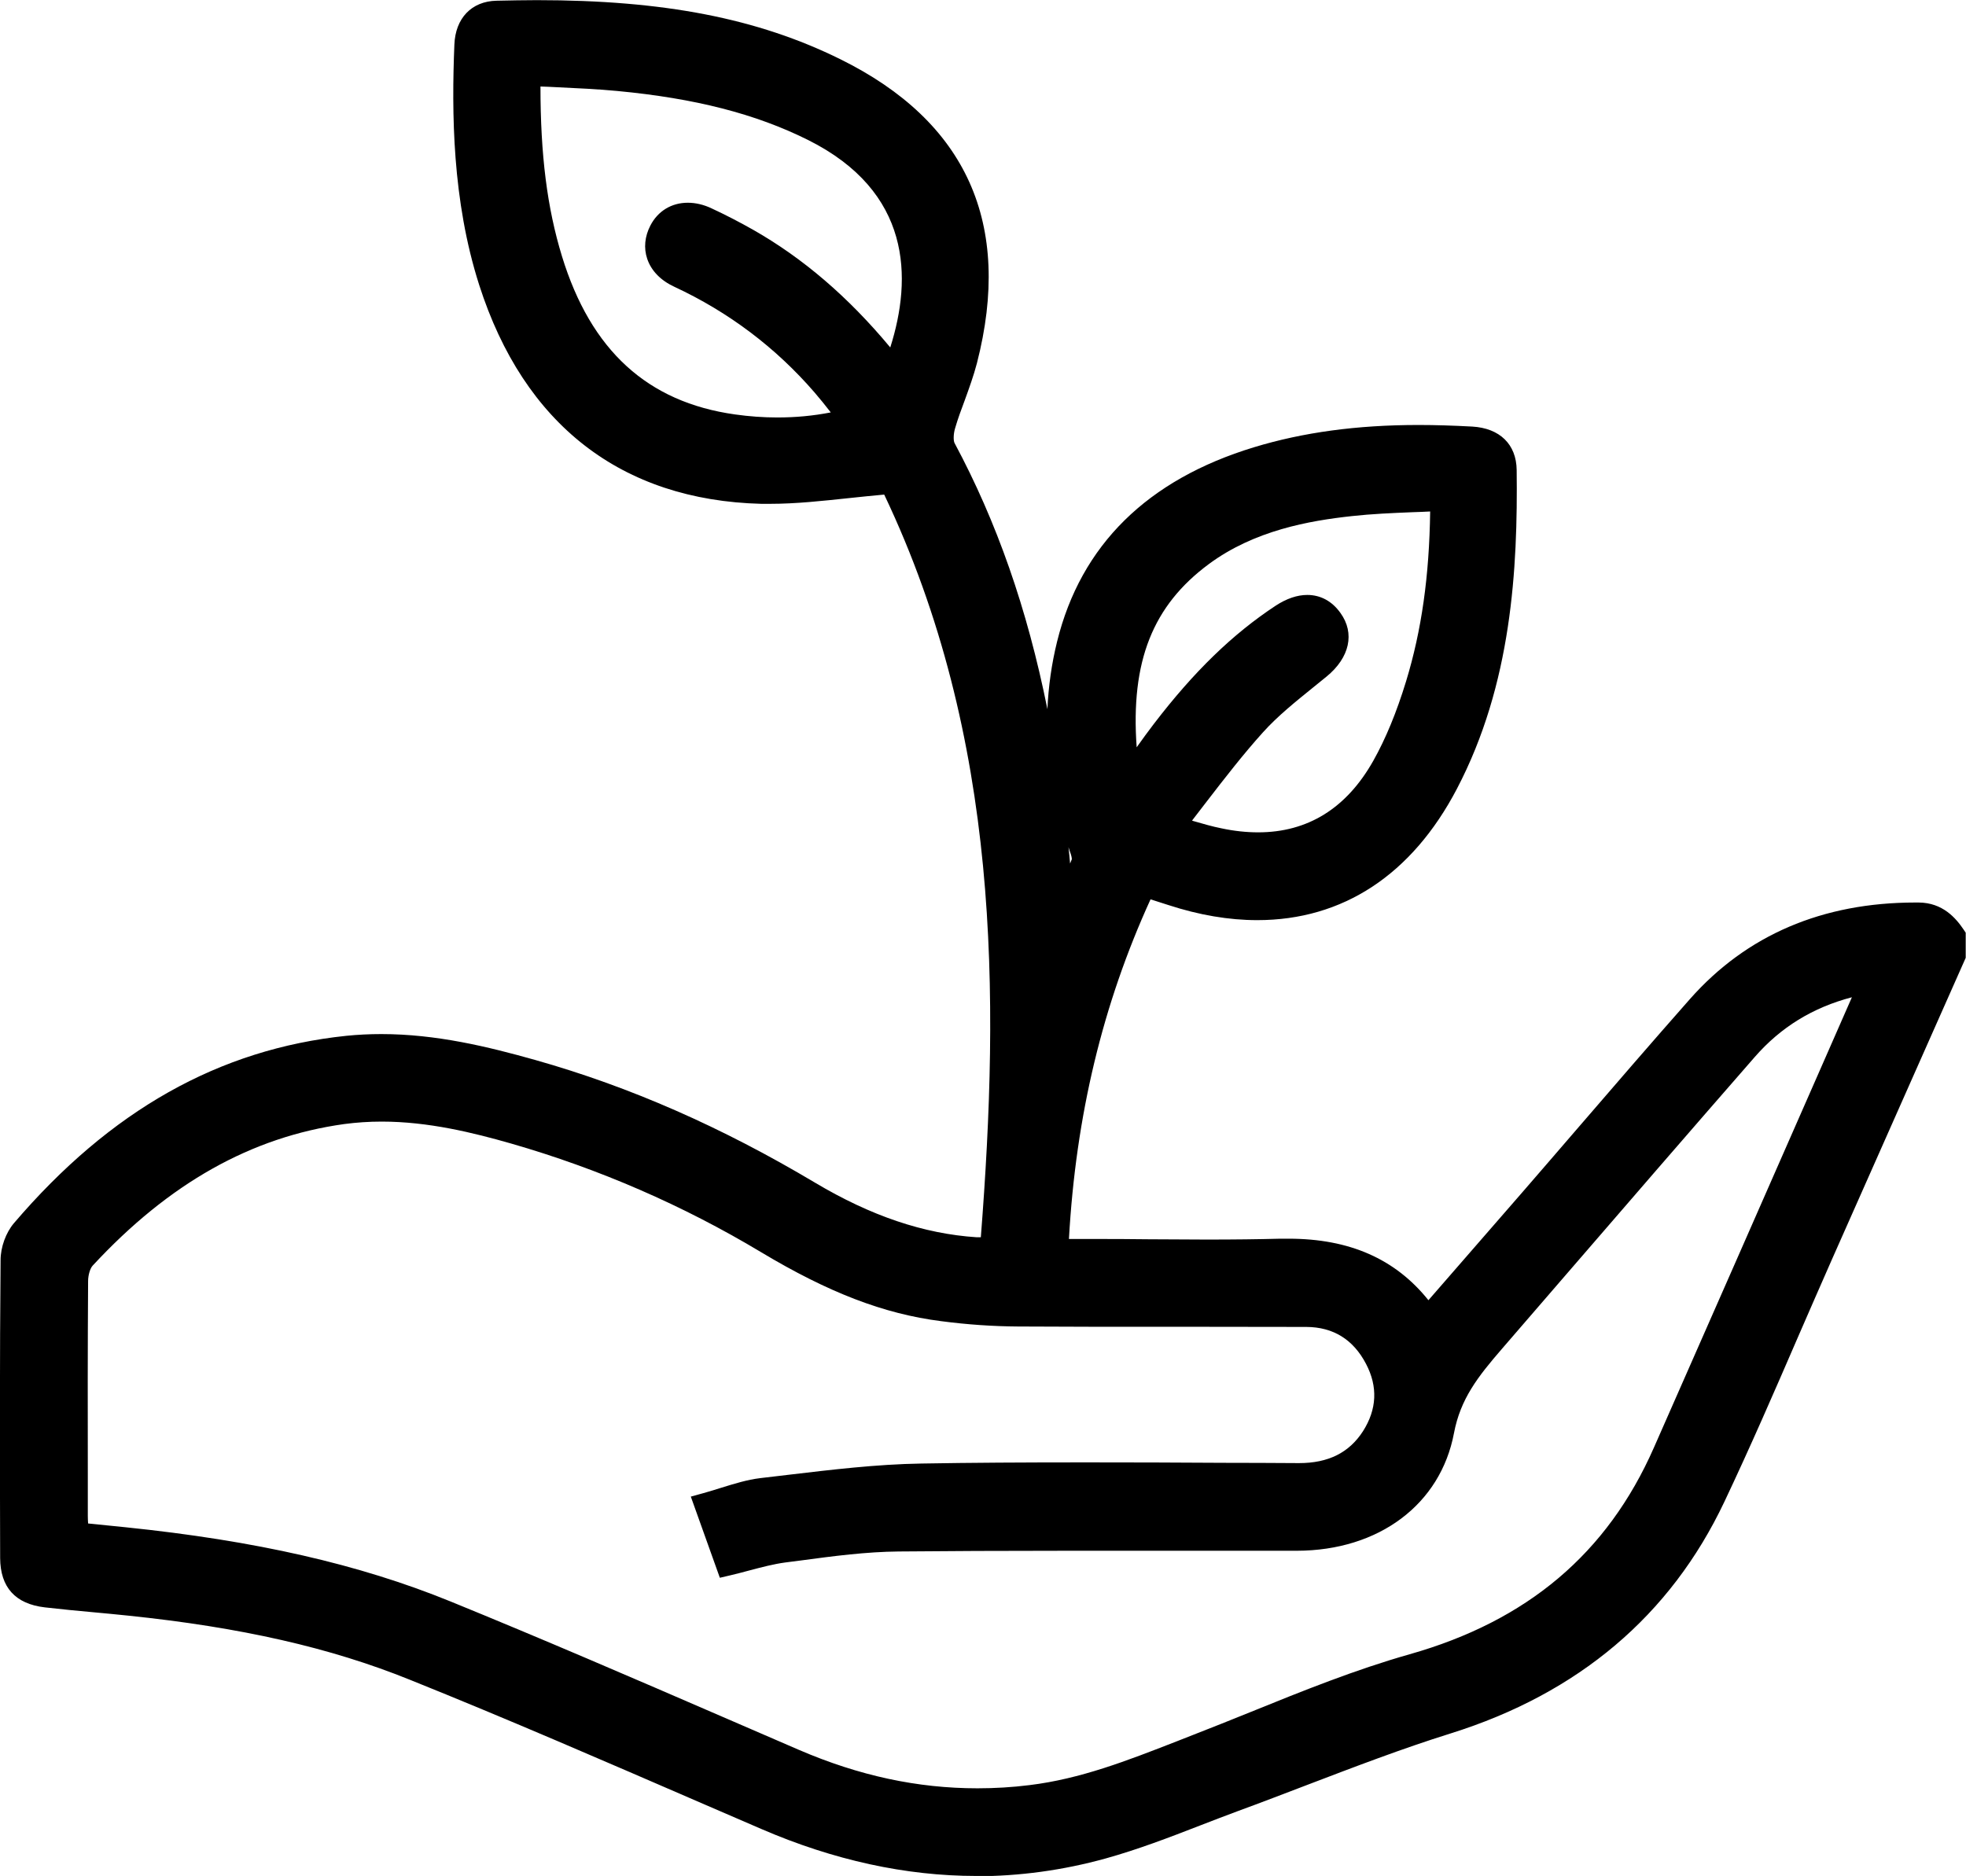 <?xml version="1.0" encoding="UTF-8"?><svg id="Layer_2" xmlns="http://www.w3.org/2000/svg" viewBox="0 0 136.12 129.91"><g id="Layer_1-2"><g><path d="m67.59,129.91c-4.87,0-9.87-1.09-14.87-3.25-1.4-.6-2.79-1.21-4.19-1.81-6.58-2.85-13.39-5.81-20.16-8.53-5.49-2.22-11.69-3.63-19.52-4.44-.79-.08-1.58-.16-2.37-.23-1.11-.1-2.25-.21-3.38-.34-2.04-.24-3.08-1.39-3.09-3.42-.02-6.98-.03-13.81.03-20.62,0-.91.37-1.91.92-2.56,6.68-7.82,14.21-12.06,23.02-12.98.79-.08,1.61-.12,2.42-.12,3.8,0,7.38.87,10.68,1.8,6.54,1.85,12.87,4.63,19.35,8.49,3.86,2.3,7.52,3.54,11.19,3.78.09,0,.18,0,.28,0h.01c1.31-16.78,1.33-34.58-6.69-51.43-.81.07-1.62.16-2.4.24-1.9.2-3.69.4-5.5.4-.2,0-.41,0-.61,0-9.68-.25-16.43-5.48-19.53-15.15-1.88-5.87-1.91-11.98-1.72-16.65.07-1.83,1.19-3,2.91-3.04.99-.02,1.91-.04,2.8-.04,8.8,0,15.28,1.26,21.01,4.09,8.75,4.32,11.94,11.4,9.46,21.05-.23.88-.54,1.73-.84,2.56-.25.66-.48,1.29-.67,1.94-.13.43-.12.88-.04,1.03,2.92,5.45,5.03,11.46,6.43,18.43.07-1.58.29-3.14.67-4.68,1.65-6.68,6.24-11.21,13.64-13.46,3.39-1.03,7.12-1.54,11.39-1.54,1.18,0,2.39.04,3.71.11,1.91.11,3.06,1.23,3.08,3.01.08,6.85-.34,14.82-4.14,22.08-3.11,5.94-7.89,9.09-13.82,9.09-1.96,0-4.03-.35-6.17-1.05-.4-.13-.8-.26-1.22-.39h0c-3.32,7.27-5.17,14.98-5.65,23.52h1.52c1.33,0,2.66,0,4,.02,1.33,0,2.66.02,3.99.02,1.98,0,3.6-.02,5.12-.06.19,0,.39,0,.58,0,4.2,0,7.38,1.39,9.68,4.26l1.54-1.77c1.66-1.91,3.31-3.8,4.95-5.69,1.27-1.46,2.53-2.93,3.8-4.4,2.55-2.96,5.19-6.02,7.82-9,3.92-4.43,9.17-6.68,15.61-6.68h.22c1.67.01,2.58,1.08,3.12,1.88l.14.21v1.74l-2.83,6.38c-2.14,4.83-4.29,9.67-6.43,14.5-.79,1.78-1.56,3.57-2.34,5.35-1.63,3.77-3.32,7.66-5.11,11.44-3.73,7.88-10.11,13.27-18.95,16.04-3.36,1.05-6.72,2.34-9.97,3.58-1.55.59-3.15,1.21-4.74,1.79-.89.33-1.77.67-2.65,1.01-2.11.82-4.3,1.66-6.53,2.28-2.96.82-5.98,1.23-8.99,1.23Zm-58.92-24.15c9.03.93,16.19,2.56,22.52,5.14,6.3,2.57,12.65,5.31,18.79,7.97,1.78.77,3.56,1.54,5.34,2.31,4.16,1.79,8.2,2.66,12.36,2.66h0c1.19,0,2.4-.07,3.59-.22,3.54-.43,6.76-1.69,10.17-3.02.37-.15.75-.29,1.12-.44,1.36-.53,2.74-1.08,4.07-1.62,3.55-1.44,7.22-2.92,10.96-3.98,8.16-2.31,13.7-6.99,16.92-14.31,3.8-8.62,7.59-17.25,11.38-25.88l2.33-5.31c-2.71.71-4.92,2.07-6.72,4.13-4.47,5.12-8.98,10.34-13.35,15.4l-4.18,4.84c-1.65,1.91-2.85,3.44-3.3,5.81-.93,4.94-5.2,8.14-10.88,8.15-1.17,0-2.34,0-3.5,0-2.07,0-4.14,0-6.21,0-2.07,0-4.14,0-6.2,0-4.68,0-8.27.02-11.65.05-2.24.02-4.54.32-6.76.62l-1.09.14c-.82.11-1.65.33-2.52.56-.42.11-.85.23-1.29.33l-.73.17-2.01-5.62.87-.24c.43-.12.85-.25,1.26-.38.91-.28,1.77-.55,2.68-.66.62-.07,1.24-.15,1.86-.22,3.04-.36,6.18-.74,9.29-.79,3.41-.06,7.05-.08,11.45-.08,3.15,0,6.31.01,9.46.03,1.75,0,3.49.01,5.24.02,2.03,0,3.47-.72,4.43-2.21.96-1.51,1.04-3.08.21-4.66-.88-1.69-2.27-2.55-4.13-2.56-2.44,0-4.89-.01-7.33-.01h-2.93c-3.08,0-6.37,0-9.7-.02-1.71-.01-3.51-.13-5.33-.37-3.96-.5-7.8-1.98-12.47-4.78-5.4-3.24-11.22-5.77-17.3-7.52-2.62-.75-5.73-1.52-8.96-1.52-.88,0-1.76.06-2.59.17-6.43.89-12.13,4.09-17.42,9.8-.18.19-.32.66-.32,1.08-.03,4.54-.03,9.15-.02,13.62v2.65c0,.16.01.33.02.51l2.57.26Zm65.31-47.09c.04.37.08.75.11,1.13.04-.1.08-.2.12-.3,0-.05-.01-.18-.09-.41-.05-.14-.1-.28-.14-.42Zm8.62-1.82c.73.21,1.35.39,1.96.51.88.19,1.74.28,2.55.28h0c3.44,0,6.12-1.67,7.97-4.95.87-1.55,1.61-3.35,2.27-5.5,1.08-3.54,1.61-7.3,1.67-11.77-.41.02-.82.04-1.22.05-1.46.06-2.84.12-4.2.27-2.95.32-6.75.99-9.9,3.32-3.88,2.87-5.43,6.73-5,12.69.4-.56.79-1.1,1.19-1.62,2.77-3.62,5.45-6.22,8.44-8.19.75-.49,1.49-.74,2.18-.74.92,0,1.72.43,2.3,1.25,1.01,1.4.64,3.09-.96,4.4-.3.24-.6.49-.9.73-1.22.99-2.49,2-3.52,3.15-1.35,1.5-2.59,3.1-3.9,4.8-.33.43-.66.86-1,1.3.03,0,.05.01.07.02ZM37.42,5.98c0,4.75.46,8.41,1.49,11.77,2,6.52,5.92,10.1,11.98,10.95.99.14,1.97.21,2.93.21,1.25,0,2.47-.11,3.7-.35-.38-.49-.75-.95-1.13-1.39-2.68-3.1-5.94-5.56-9.7-7.31-.95-.44-1.6-1.11-1.88-1.94-.25-.74-.17-1.55.22-2.3.52-1.01,1.47-1.58,2.59-1.58.54,0,1.11.13,1.67.4.97.45,1.93.95,2.85,1.47,3.46,1.97,6.58,4.64,9.5,8.15,1.53-4.82,1.47-10.79-5.7-14.37-3.61-1.8-7.8-2.88-13.21-3.39-1.36-.13-2.72-.19-4.17-.26-.38-.02-.77-.04-1.16-.05Z"/><path d="m135.29,66.13c-3.06,6.91-6.12,13.81-9.18,20.72-2.48,5.59-4.82,11.25-7.44,16.77-3.77,7.95-10.05,12.97-18.44,15.6-4.99,1.56-9.83,3.58-14.75,5.39-3.03,1.11-6.01,2.41-9.12,3.26-7.98,2.2-15.74,1.28-23.3-1.98-8.1-3.5-16.18-7.05-24.36-10.36-6.31-2.55-12.98-3.8-19.75-4.5-1.91-.2-3.83-.35-5.74-.57-1.61-.19-2.35-.98-2.35-2.59-.02-6.87-.03-13.74.02-20.61,0-.68.28-1.51.72-2.02,5.94-6.95,13.14-11.72,22.48-12.69,4.4-.46,8.61.47,12.79,1.65,6.77,1.92,13.12,4.81,19.15,8.4,3.58,2.13,7.37,3.62,11.56,3.9.3.02.59,0,1.12,0,1.48-18.32,1.2-36.35-6.96-53.14-3.19.26-6.1.75-8.99.68-9.94-.25-15.94-5.79-18.75-14.57-1.7-5.32-1.9-10.83-1.68-16.36.05-1.33.78-2.21,2.1-2.24,8.06-.2,16.06.33,23.43,3.97,8.51,4.2,11.4,10.84,9.02,20.09-.39,1.52-1.06,2.96-1.5,4.46-.15.51-.21,1.22.02,1.66,4.93,9.19,7.01,19.14,7.94,29.41.06.69.14,1.38.43,2.11.43-.94.88-1.86,1.26-2.81.1-.27.01-.66-.09-.96-1.63-4.65-2.07-9.39-.88-14.19,1.72-6.93,6.5-10.86,13.07-12.87,4.83-1.47,9.8-1.68,14.81-1.39,1.41.08,2.28.8,2.3,2.19.09,7.49-.5,14.9-4.04,21.68-3.99,7.64-10.81,10.3-18.99,7.64-.61-.2-1.23-.39-1.93-.62-3.79,8.06-5.68,16.46-6.08,25.37.84,0,1.62,0,2.4,0,4.38,0,8.76.1,13.13-.03,4.18-.12,7.67,1.05,10.19,4.74,2.43-2.8,4.81-5.52,7.17-8.24,3.87-4.46,7.7-8.96,11.61-13.38,4.03-4.56,9.22-6.45,15.21-6.4,1.13,0,1.85.64,2.43,1.51v1.31ZM5.31,106.25c1.19.12,2.23.22,3.27.33,7.64.79,15.16,2.18,22.29,5.09,8.09,3.29,16.09,6.82,24.11,10.28,5.25,2.26,10.68,3.2,16.39,2.5,4.05-.5,7.75-2.06,11.5-3.51,4.97-1.92,9.86-4.14,14.96-5.58,8.17-2.31,14.04-7.02,17.46-14.78,4.59-10.44,9.18-20.88,13.77-31.32.17-.38.32-.77.55-1.35-3.6.6-6.47,2.15-8.72,4.73-5.87,6.72-11.7,13.49-17.54,20.24-1.58,1.83-2.99,3.55-3.49,6.2-.89,4.74-4.97,7.46-10.07,7.47-9.19.02-18.38-.05-27.57.04-2.65.03-5.31.43-7.94.76-1.28.16-2.53.58-3.9.91-.49-1.36-.95-2.65-1.45-4.06,1.38-.38,2.58-.87,3.81-1.01,3.68-.42,7.38-.94,11.08-1,8.71-.14,17.42-.06,26.13-.04,2.19,0,3.95-.76,5.13-2.6,1.12-1.75,1.21-3.65.25-5.49-1.01-1.94-2.66-3-4.87-3.01-6.65-.03-13.3,0-19.96-.04-1.74-.01-3.5-.14-5.23-.36-4.42-.56-8.36-2.39-12.14-4.67-5.5-3.3-11.33-5.83-17.5-7.61-3.89-1.12-7.82-1.94-11.9-1.38-7.28,1-13.03,4.79-17.92,10.06-.36.39-.54,1.08-.54,1.64-.04,5.43-.02,10.85-.02,16.28,0,.39.04.77.06,1.27ZM61.94,25.74c2.87-7.32,1.25-13.37-5.61-16.79-4.24-2.12-8.82-3.03-13.5-3.48-2.03-.19-4.07-.24-6.23-.36-.06,4.52.25,8.76,1.52,12.89,1.94,6.33,5.84,10.58,12.66,11.53,2.69.38,5.39.28,8.22-.44-.72-.91-1.32-1.71-1.97-2.46-2.78-3.22-6.11-5.72-9.98-7.52-1.45-.67-1.89-1.93-1.28-3.1.58-1.12,1.81-1.45,3.18-.82.95.44,1.88.92,2.79,1.44,4.01,2.28,7.3,5.39,10.2,9.11Zm37.91,8.79c-2.26.13-4.31.15-6.35.37-3.68.4-7.27,1.23-10.31,3.48-5.27,3.9-5.96,9.36-5.1,15.64.93-1.3,1.66-2.37,2.45-3.39,2.35-3.07,4.98-5.86,8.23-8,1.37-.9,2.57-.79,3.35.29.76,1.07.41,2.26-.82,3.27-1.55,1.27-3.19,2.49-4.52,3.97-1.97,2.19-3.7,4.59-5.7,7.12,1.38.37,2.33.68,3.29.88,4.96,1.04,8.92-.65,11.41-5.08.99-1.77,1.74-3.72,2.34-5.67,1.25-4.11,1.71-8.35,1.71-12.89Z"/></g></g></svg>